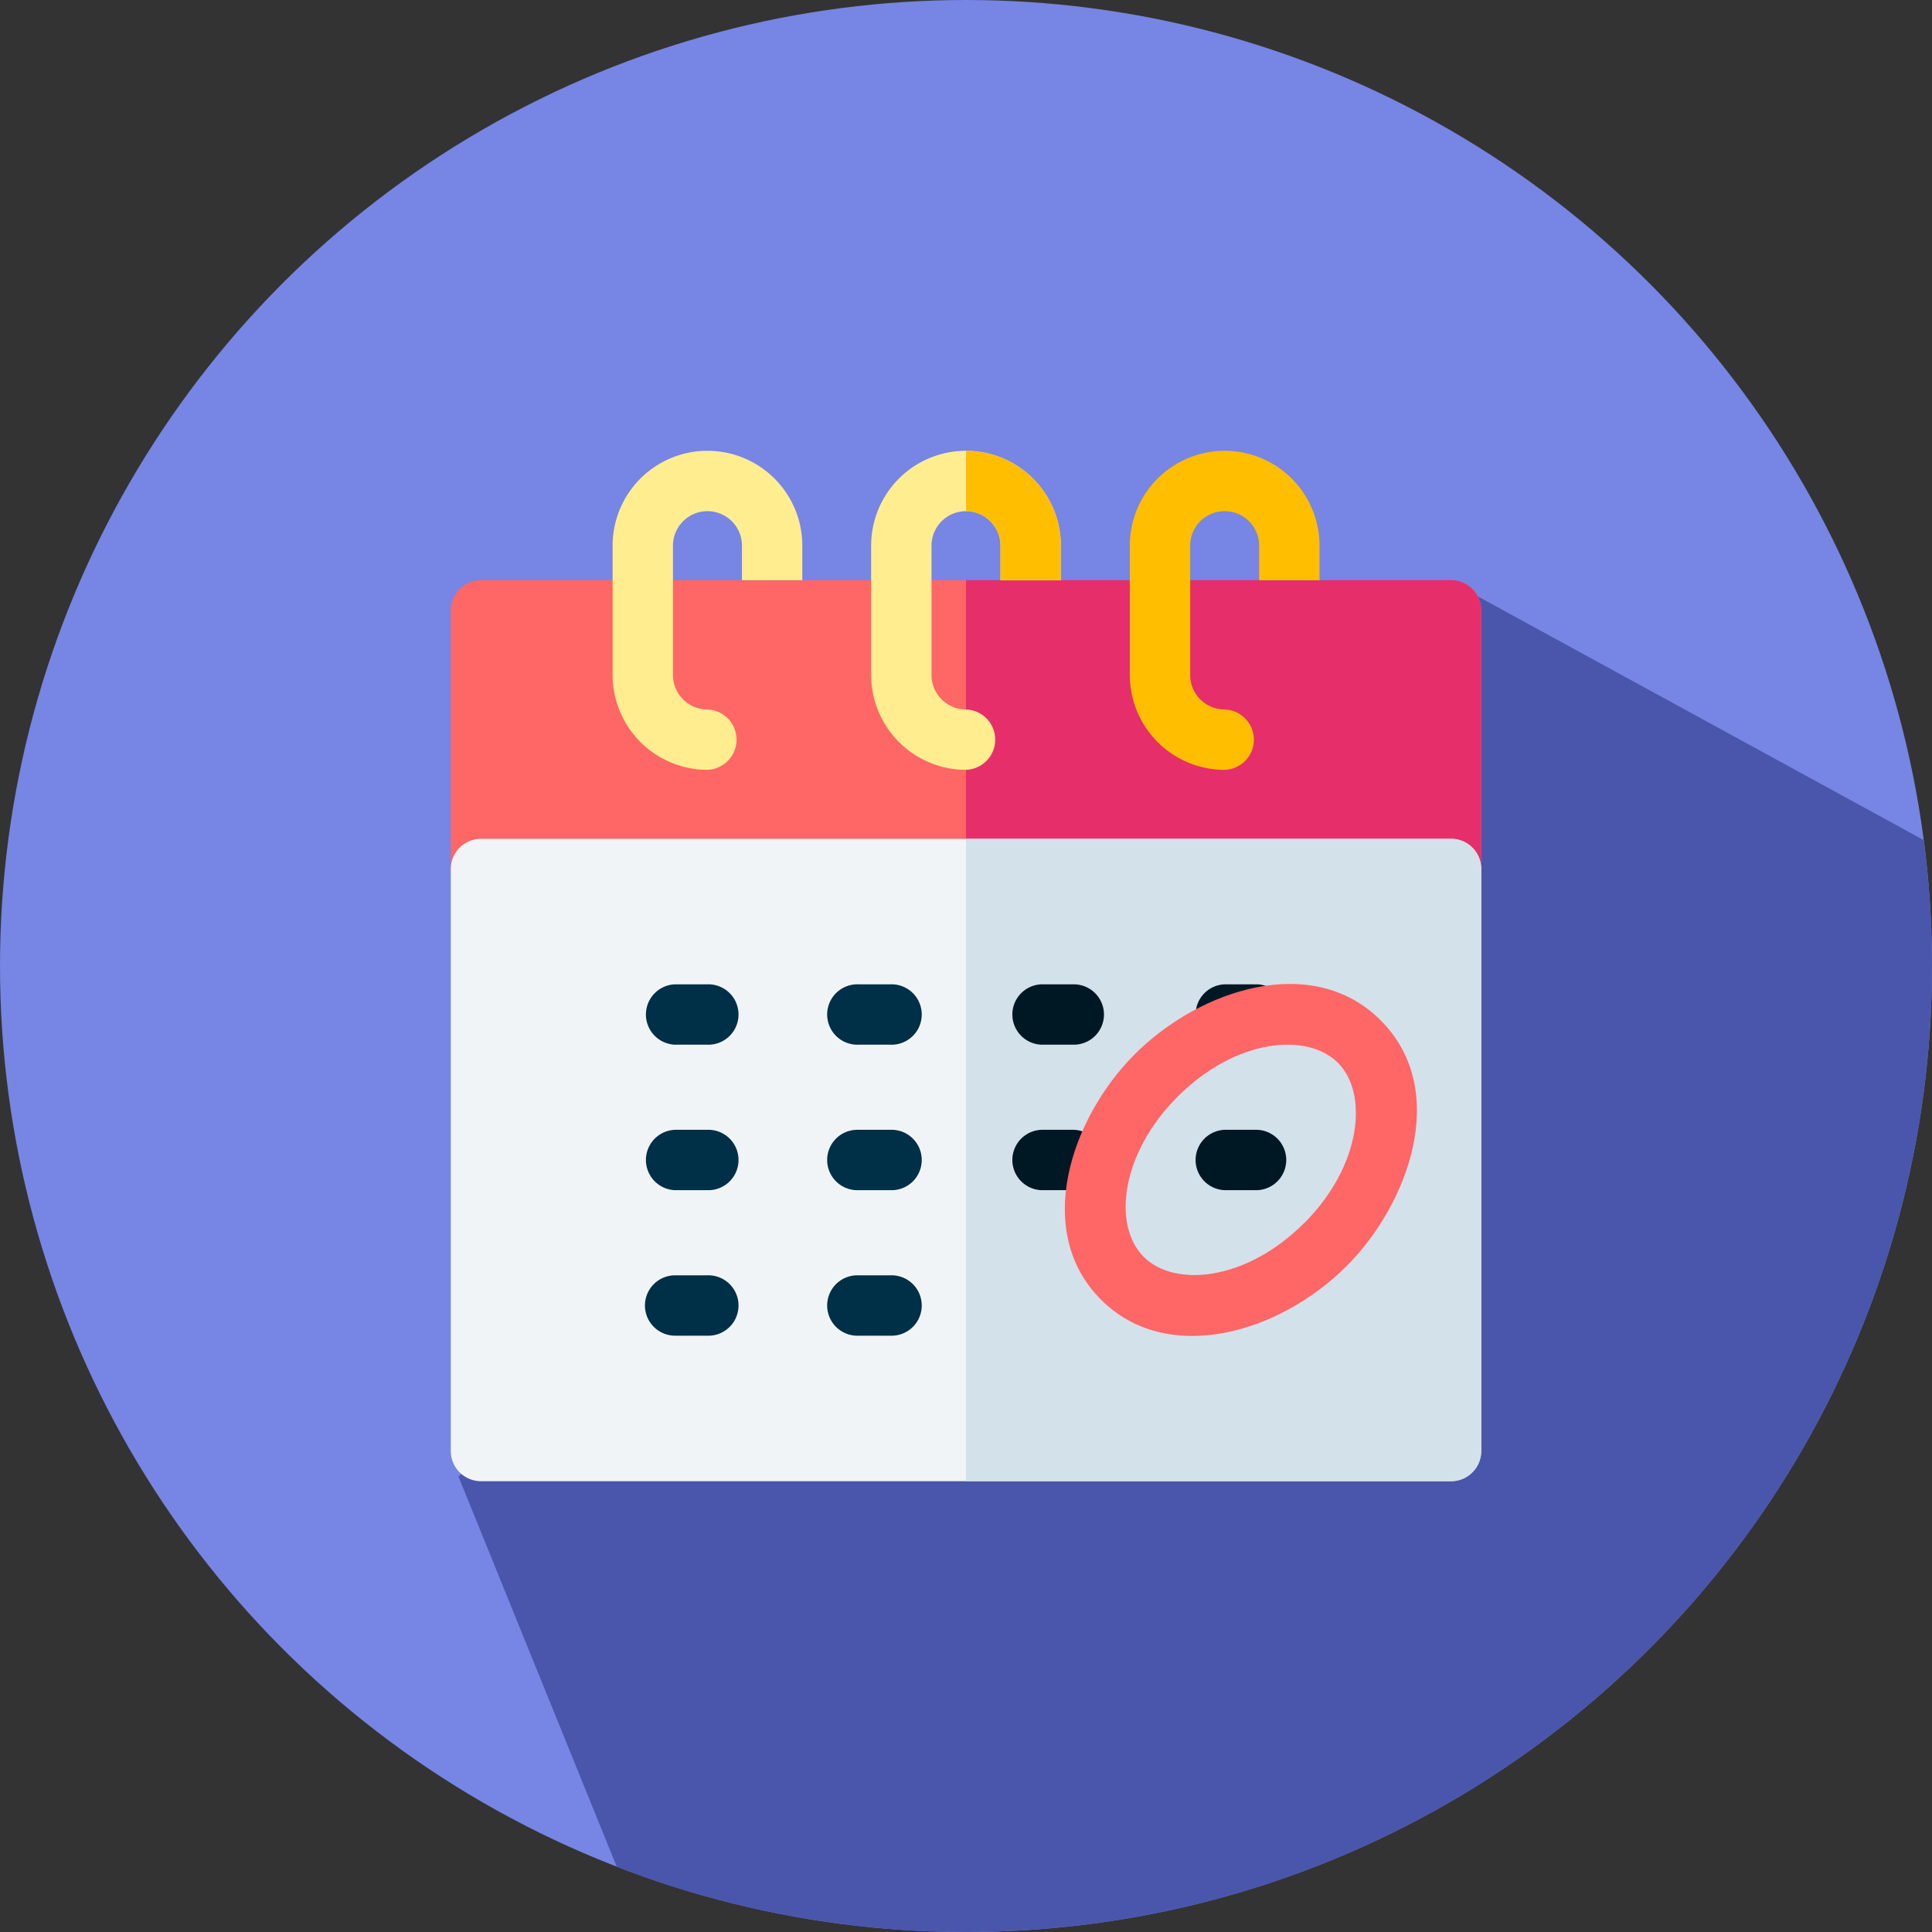 <svg xmlns="http://www.w3.org/2000/svg" xmlns:xlink="http://www.w3.org/1999/xlink" width="60" height="60" viewBox="0 0 60 60">
  <rect x="0" y="0" width="60" height="60" fill="#333333" stroke="none"/>
  <defs>
    <clipPath id="clip-path">
      <circle id="Ellipse_1" data-name="Ellipse 1" cx="30" cy="30" r="30" transform="translate(169 10)" fill="#514799"/>
    </clipPath>
    <clipPath id="clip-path-2">
      <rect id="Rectangle_11623" data-name="Rectangle 11623" width="32" height="32" transform="translate(88 292)" fill="#fff" stroke="#707070" stroke-width="1"/>
    </clipPath>
  </defs>
  <g id="appointment_scheduling" transform="translate(-169 -528)">
    <g id="Group_16355" data-name="Group 16355" transform="translate(0 296)">
      <circle id="Ellipse_1-2" data-name="Ellipse 1" cx="30" cy="30" r="30" transform="translate(169 232)" fill="#7785e4"/>
      <g id="Mask_Group_89" data-name="Mask Group 89" transform="translate(0 222)" clip-path="url(#clip-path)">
        <path id="Path_81" data-name="Path 81" d="M122.287,69.558l-14.253-7.79L76.541,89.191l5,12.324a30.017,30.017,0,0,0,40.745-31.956Z" transform="translate(106.697 -33.336)" fill="#4a56ab"/>
      </g>
    </g>
    <g id="appointment_scheduling-2" data-name="appointment_scheduling" transform="translate(95 250)" clip-path="url(#clip-path-2)">
      <g id="upcoming" transform="translate(88 292)">
        <path id="Path_17596" data-name="Path 17596" d="M31.063,13.925H.938A.938.938,0,0,1,0,12.988V4.954a.938.938,0,0,1,.938-.937H31.063A.938.938,0,0,1,32,4.954v8.033A.938.938,0,0,1,31.063,13.925Z" fill="#f66"/>
        <path id="Path_17597" data-name="Path 17597" d="M32,12.988V4.954a.938.938,0,0,0-.937-.937H16v9.908H31.063A.938.938,0,0,0,32,12.988Z" fill="#e62e6b"/>
        <path id="Path_17598" data-name="Path 17598" d="M31.063,32H.938A.938.938,0,0,1,0,31.063V12.987a.938.938,0,0,1,.938-.937H31.063a.938.938,0,0,1,.938.938V31.063A.938.938,0,0,1,31.063,32Z" fill="#f1f4f7"/>
        <path id="Path_17599" data-name="Path 17599" d="M32,31.063V12.987a.938.938,0,0,0-.937-.937H16V32H31.063A.938.938,0,0,0,32,31.063Z" fill="#d3e1eb"/>
        <path id="Path_17600" data-name="Path 17600" d="M7.967,8.033A1.072,1.072,0,0,1,6.9,6.963V2.946a1.071,1.071,0,1,1,2.142,0V4.017h1.875V2.946a2.946,2.946,0,0,0-5.892,0V6.963A2.949,2.949,0,0,0,7.967,9.908a.938.938,0,0,0,0-1.875Z" fill="#ffed90"/>
        <path id="Path_17601" data-name="Path 17601" d="M16,8.033a1.072,1.072,0,0,1-1.071-1.071V2.946a1.071,1.071,0,1,1,2.142,0V4.017h1.875V2.946a2.946,2.946,0,1,0-5.892,0V6.963A2.949,2.949,0,0,0,16,9.908a.938.938,0,0,0,0-1.875Z" fill="#ffed90"/>
        <path id="Path_17602" data-name="Path 17602" d="M24.033,8.033a1.072,1.072,0,0,1-1.071-1.071V2.946a1.071,1.071,0,1,1,2.142,0V4.017h1.875V2.946a2.946,2.946,0,1,0-5.892,0V6.963a2.949,2.949,0,0,0,2.946,2.946.938.938,0,0,0,0-1.875Z" fill="#ffbe00"/>
        <path id="Path_17603" data-name="Path 17603" d="M16,1.875a1.072,1.072,0,0,1,1.071,1.071V4.017h1.875V2.946A2.949,2.949,0,0,0,16,0Z" fill="#ffbe00"/>
        <path id="Path_17604" data-name="Path 17604" d="M25.038,22.962h-1a.938.938,0,0,1,0-1.875h1a.938.938,0,0,1,0,1.875Z" fill="#001824"/>
        <path id="Path_17605" data-name="Path 17605" d="M25.038,18.444h-1a.938.938,0,0,1,0-1.875h1a.938.938,0,0,1,0,1.875Z" fill="#001824"/>
        <path id="Path_17606" data-name="Path 17606" d="M19.347,22.962h-1a.938.938,0,0,1,0-1.875h1a.938.938,0,0,1,0,1.875Z" fill="#001824"/>
        <path id="Path_17607" data-name="Path 17607" d="M19.347,18.444h-1a.938.938,0,0,1,0-1.875h1a.937.937,0,0,1,0,1.875Z" fill="#001824"/>
        <g id="Group_16383" data-name="Group 16383">
          <path id="Path_17608" data-name="Path 17608" d="M13.657,22.962h-1a.938.938,0,1,1,0-1.875h1a.938.938,0,1,1,0,1.875Z" fill="#002f48"/>
          <path id="Path_17609" data-name="Path 17609" d="M13.657,27.481h-1a.938.938,0,1,1,0-1.875h1a.938.938,0,1,1,0,1.875Z" fill="#002f48"/>
          <path id="Path_17610" data-name="Path 17610" d="M13.657,18.444h-1a.938.938,0,1,1,0-1.875h1a.938.938,0,1,1,0,1.875Z" fill="#002f48"/>
          <path id="Path_17611" data-name="Path 17611" d="M7.967,22.962h-1a.938.938,0,0,1,0-1.875h1a.938.938,0,1,1,0,1.875Z" fill="#002f48"/>
          <path id="Path_17612" data-name="Path 17612" d="M7.967,27.481h-1a.937.937,0,0,1,0-1.875h1a.938.938,0,1,1,0,1.875Z" fill="#002f48"/>
          <path id="Path_17613" data-name="Path 17613" d="M7.967,18.444h-1a.938.938,0,0,1,0-1.875h1a.938.938,0,1,1,0,1.875Z" fill="#002f48"/>
        </g>
        <path id="Path_17614" data-name="Path 17614" d="M28.876,17.685c-2.105-2.106-5.6-.976-7.63,1.05h0c-2.012,2.012-3.162,5.519-1.051,7.63,2.037,2.037,5.5,1.077,7.63-1.05,1.9-1.9,3.234-5.447,1.051-7.63Zm-2.376,6.3c-1.81,1.81-4.027,2-4.978,1.05-.985-.985-.707-3.22,1.051-4.978,1.81-1.81,4.027-2,4.978-1.05S28.29,22.2,26.5,23.989Z" fill="#f66"/>
      </g>
    </g>
  </g>
</svg>
